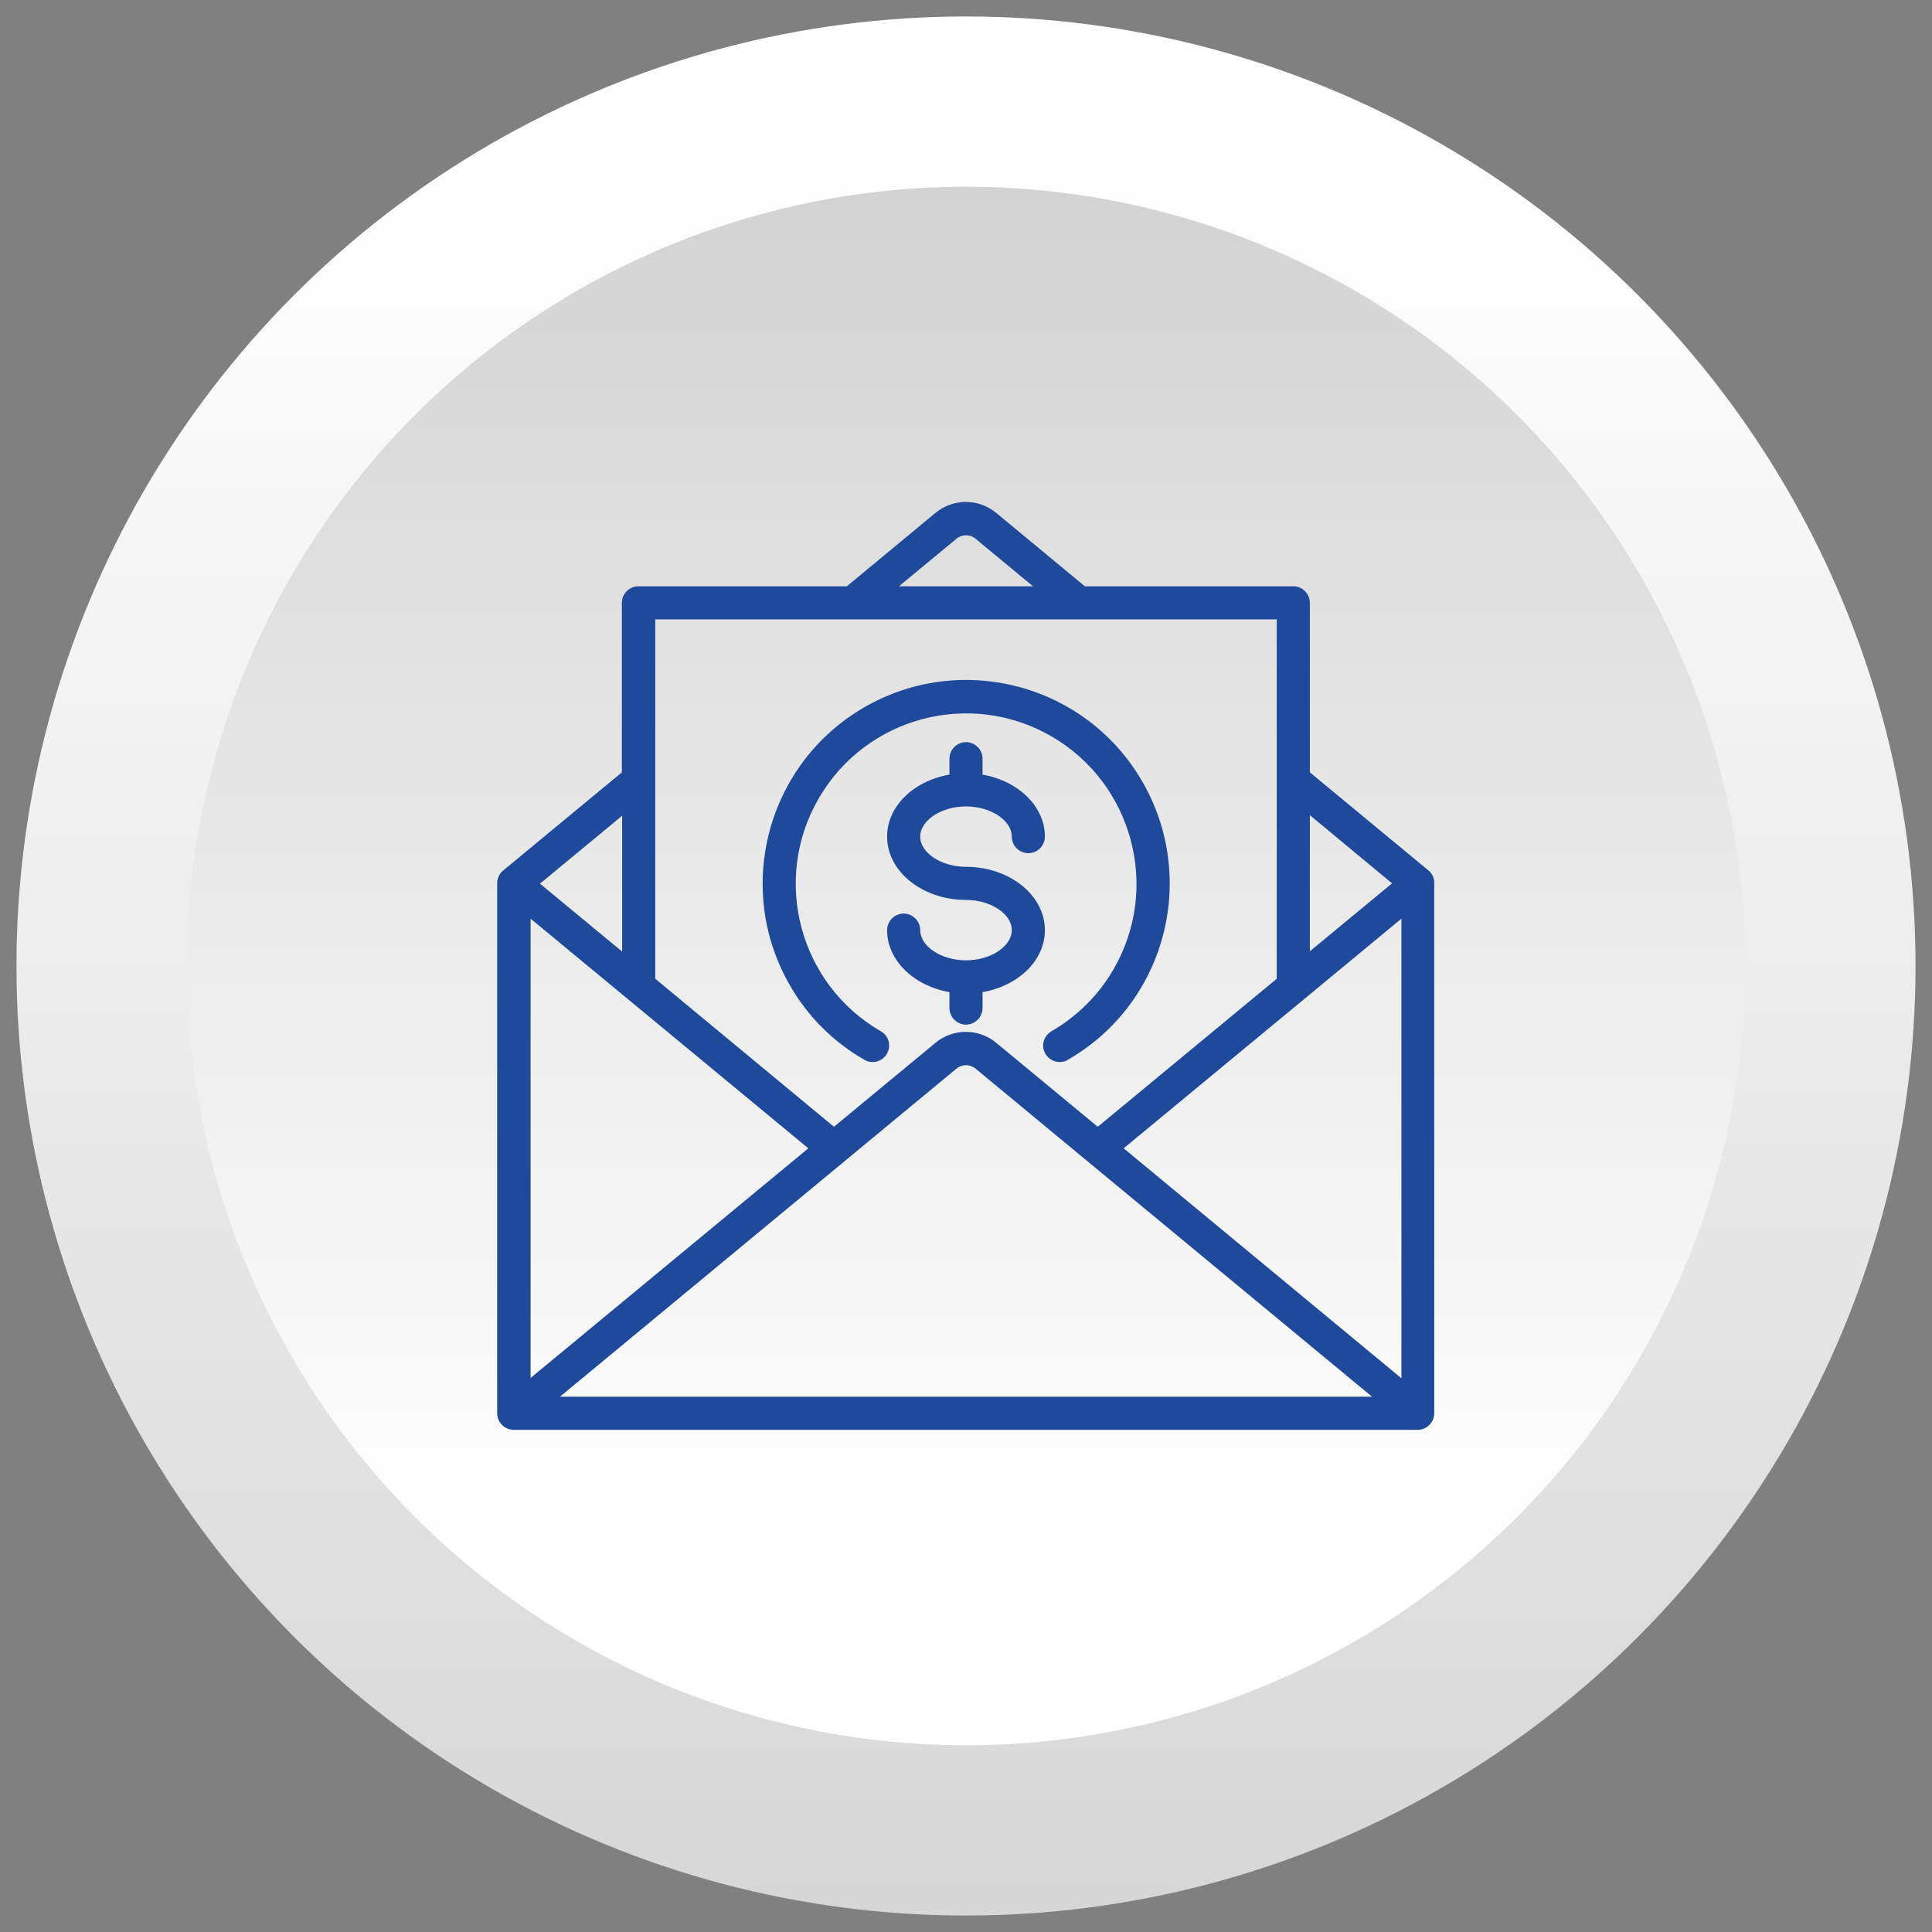 <?xml version="1.0" encoding="utf-8"?>
<!-- Generator: Adobe Illustrator 23.0.2, SVG Export Plug-In . SVG Version: 6.00 Build 0)  -->
<svg version="1.0" id="Layer_1" xmlns="http://www.w3.org/2000/svg" xmlns:xlink="http://www.w3.org/1999/xlink" x="0px" y="0px"
	 viewBox="0 0 657 657" enable-background="new 0 0 657 657" xml:space="preserve">
<rect x="0" y="0" width="657" height="657" fill="#808080" stroke="none"/>
<g>
	<linearGradient id="XMLID_2_" gradientUnits="userSpaceOnUse" x1="328.5" y1="54.177" x2="328.5" y2="811.814">
		<stop  offset="0" style="stop-color:#FFFFFF"/>
		<stop  offset="1" style="stop-color:#CCCCCC"/>
	</linearGradient>
	<circle id="XMLID_211_" fill="url(#XMLID_2_)" cx="328.5" cy="328.5" r="322.9"/>
	<linearGradient id="XMLID_3_" gradientUnits="userSpaceOnUse" x1="328.5" y1="527.777" x2="328.5" y2="-8.188">
		<stop  offset="0" style="stop-color:#FFFFFF"/>
		<stop  offset="1" style="stop-color:#CCCCCC"/>
	</linearGradient>
	<circle id="XMLID_210_" fill="url(#XMLID_3_)" cx="328.5" cy="328.5" r="265"/>
</g>
<g id="Money_email_3_">
	<path fill="#1F4A9B" stroke="#1F4A9B" stroke-width="0.66" stroke-miterlimit="10" d="M485.6,296.3l-40.5-33.5V205
		c0-2.9-2.4-5.3-5.3-5.3h-71l-30.2-25c-5.9-4.9-14.4-4.9-20.3,0l-30.2,25h-71c-2.9,0-5.3,2.4-5.3,5.3v57.8l-40.5,33.5
		c-1.2,1-1.9,2.5-1.9,4.1v180.2c0,2.9,2.4,5.3,5.3,5.3h307.4c2.9,0,5.3-2.4,5.3-5.3V300.4C487.5,298.8,486.8,297.3,485.6,296.3z
		 M180.1,311.7l95.3,78.8l-95.3,78.8V311.7z M325.1,363.1c2-1.6,4.8-1.6,6.8,0l135.6,112.2h-278L325.1,363.1z M381.6,390.5
		l95.3-78.8v157.7L381.6,390.5z M473.9,300.4l-28.8,23.8v-47.7L473.9,300.4z M325.1,182.9c2-1.6,4.8-1.6,6.8,0l20.3,16.8h-47.4
		L325.1,182.9z M434.5,210.3V333l-61.2,50.6l-34.7-28.7c-5.9-4.9-14.4-4.9-20.3,0l-34.7,28.7L222.5,333V210.3H434.5z M211.9,324.3
		l-28.8-23.8l28.8-23.8V324.3z"/>
	<path fill="#1F4A9B" stroke="#1F4A9B" stroke-width="0.66" stroke-miterlimit="10" d="M294.1,360.1c2.5,1.5,5.8,0.6,7.2-1.9
		c1.5-2.5,0.6-5.8-1.9-7.2c-27.9-16.1-37.4-51.8-21.3-79.6c16.1-27.9,51.8-37.4,79.6-21.3s37.4,51.8,21.3,79.6
		c-5.1,8.9-12.5,16.2-21.3,21.3c-2.5,1.5-3.4,4.7-1.9,7.2c1.5,2.5,4.7,3.4,7.2,1.9c33-19,44.2-61.2,25.2-94.1
		c-19-33-61.2-44.2-94.1-25.2s-44.2,61.2-25.2,94.1C274.9,345.4,283.6,354.1,294.1,360.1z"/>
	<path fill="#1F4A9B" stroke="#1F4A9B" stroke-width="0.66" stroke-miterlimit="10" d="M328.5,273.9c8.6,0,15.9,4.9,15.9,10.6
		c0,2.9,2.4,5.3,5.3,5.3s5.3-2.4,5.3-5.3c0-10.2-9.1-18.8-21.2-20.8V258c0-2.9-2.4-5.3-5.3-5.3s-5.3,2.4-5.3,5.3v5.7
		c-12.1,2-21.2,10.5-21.2,20.8c0,11.7,11.9,21.2,26.5,21.2c8.6,0,15.9,4.9,15.9,10.6c0,5.7-7.3,10.6-15.9,10.6s-15.9-4.9-15.9-10.6
		c0-2.9-2.4-5.3-5.3-5.3s-5.3,2.4-5.3,5.3c0,10.2,9.1,18.8,21.2,20.8v5.7c0,2.9,2.4,5.3,5.3,5.3s5.3-2.4,5.3-5.3v-5.7
		c12.1-2,21.2-10.5,21.2-20.8c0-11.7-11.9-21.2-26.5-21.2c-8.6,0-15.9-4.9-15.9-10.6C312.6,278.8,319.9,273.9,328.5,273.9z"/>
</g>
</svg>
